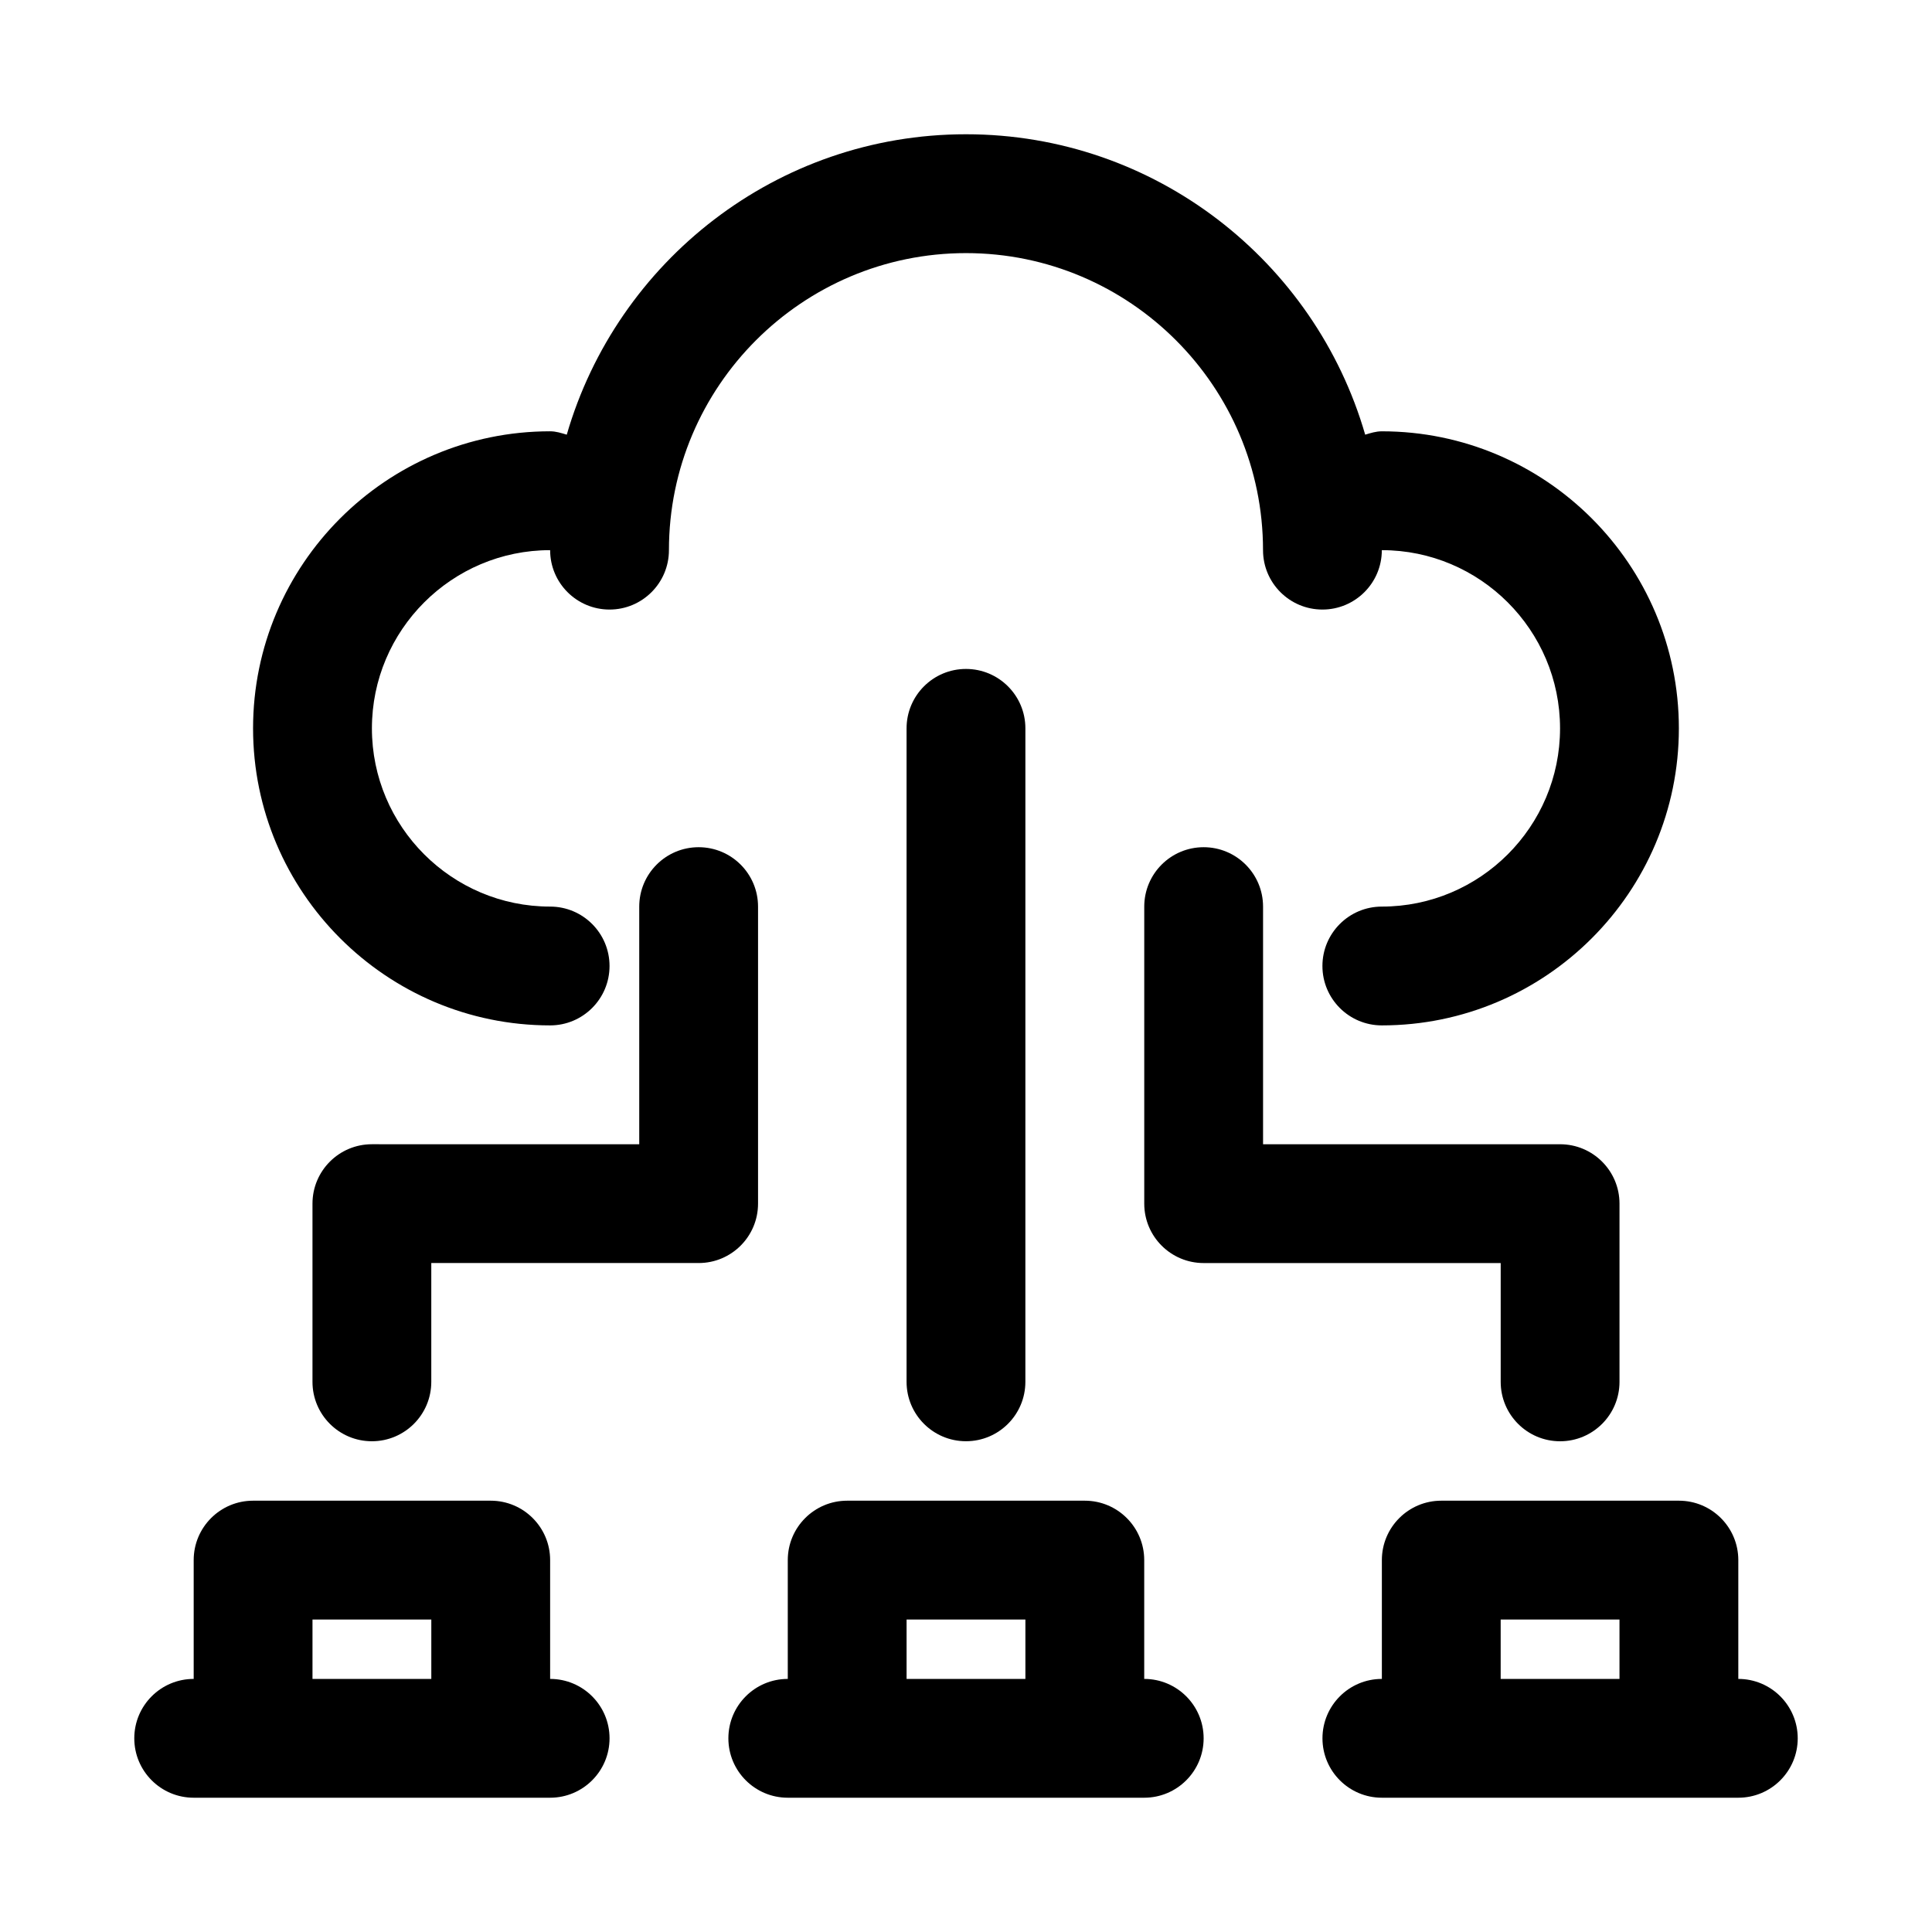 <?xml version="1.0" encoding="UTF-8"?>
<!-- Uploaded to: ICON Repo, www.svgrepo.com, Generator: ICON Repo Mixer Tools -->
<svg fill="#000000" width="800px" height="800px" version="1.1" viewBox="144 144 512 512" xmlns="http://www.w3.org/2000/svg">
 <g>
  <path d="m289.79 415.74c8.695 0 15.742-7.051 15.742-15.742 0-8.695-7.051-15.742-15.742-15.742-26.047 0-47.23-21.188-47.23-47.23 0-26.047 21.188-47.23 47.23-47.23 0 8.695 7.051 15.742 15.742 15.742 8.695 0 15.742-7.051 15.742-15.742 0-43.402 35.316-78.719 78.719-78.719 43.402 0 78.719 35.316 78.719 78.719 0 8.695 7.051 15.742 15.742 15.742 8.695 0 15.742-7.051 15.742-15.742 26.047 0 47.23 21.188 47.23 47.23 0 26.047-21.188 47.23-47.23 47.23-8.695 0-15.742 7.051-15.742 15.742 0 8.695 7.051 15.742 15.742 15.742 43.402 0 78.719-35.316 78.719-78.719 0-43.402-35.316-78.719-78.719-78.719-1.566 0-2.984 0.465-4.41 0.891-13.293-45.918-55.641-79.613-105.79-79.613s-92.492 33.695-105.8 79.613c-1.43-0.426-2.848-0.895-4.414-0.895-43.402 0-78.719 35.316-78.719 78.719 0 43.406 35.316 78.723 78.719 78.723z"/>
  <path d="m541.7 510.21c0 8.695 7.051 15.742 15.742 15.742 8.695 0 15.742-7.051 15.742-15.742v-47.23c0-8.695-7.051-15.742-15.742-15.742h-78.719v-62.977c0-8.695-7.051-15.742-15.742-15.742-8.695 0-15.742 7.051-15.742 15.742v78.719c0 8.695 7.051 15.742 15.742 15.742h78.719z"/>
  <path d="m344.89 462.98v-78.719c0-8.695-7.051-15.742-15.742-15.742-8.695 0-15.742 7.051-15.742 15.742v62.977l-70.852-0.004c-8.695 0-15.742 7.051-15.742 15.742v47.23c0 8.695 7.051 15.742 15.742 15.742 8.695 0 15.742-7.051 15.742-15.742v-31.488h70.848c8.695 0.004 15.746-7.047 15.746-15.738z"/>
  <path d="m384.25 337.02v173.18c0 8.695 7.051 15.742 15.742 15.742 8.695 0 15.742-7.051 15.742-15.742l0.004-173.18c0-8.695-7.051-15.742-15.742-15.742-8.695-0.004-15.746 7.047-15.746 15.742z"/>
  <path d="m447.23 588.93v-31.488c0-8.695-7.051-15.742-15.742-15.742h-62.977c-8.695 0-15.742 7.051-15.742 15.742v31.488c-8.695 0-15.742 7.051-15.742 15.742 0 8.695 7.051 15.742 15.742 15.742h94.465c8.695 0 15.742-7.051 15.742-15.742 0-8.691-7.051-15.742-15.746-15.742zm-62.977 0v-15.742h31.488v15.742z"/>
  <path d="m289.79 588.93v-31.488c0-8.695-7.051-15.742-15.742-15.742h-62.977c-8.695 0-15.742 7.051-15.742 15.742v31.488c-8.695 0-15.742 7.051-15.742 15.742 0 8.695 7.051 15.742 15.742 15.742h94.465c8.695 0 15.742-7.051 15.742-15.742 0-8.691-7.051-15.742-15.746-15.742zm-62.977 0v-15.742h31.488v15.742z"/>
  <path d="m604.67 588.93v-31.488c0-8.695-7.051-15.742-15.742-15.742h-62.977c-8.695 0-15.742 7.051-15.742 15.742v31.488c-8.695 0-15.742 7.051-15.742 15.742 0 8.695 7.051 15.742 15.742 15.742h94.465c8.695 0 15.742-7.051 15.742-15.742-0.004-8.691-7.055-15.742-15.746-15.742zm-62.977 0v-15.742h31.488v15.742z"/>
 </g>
</svg>